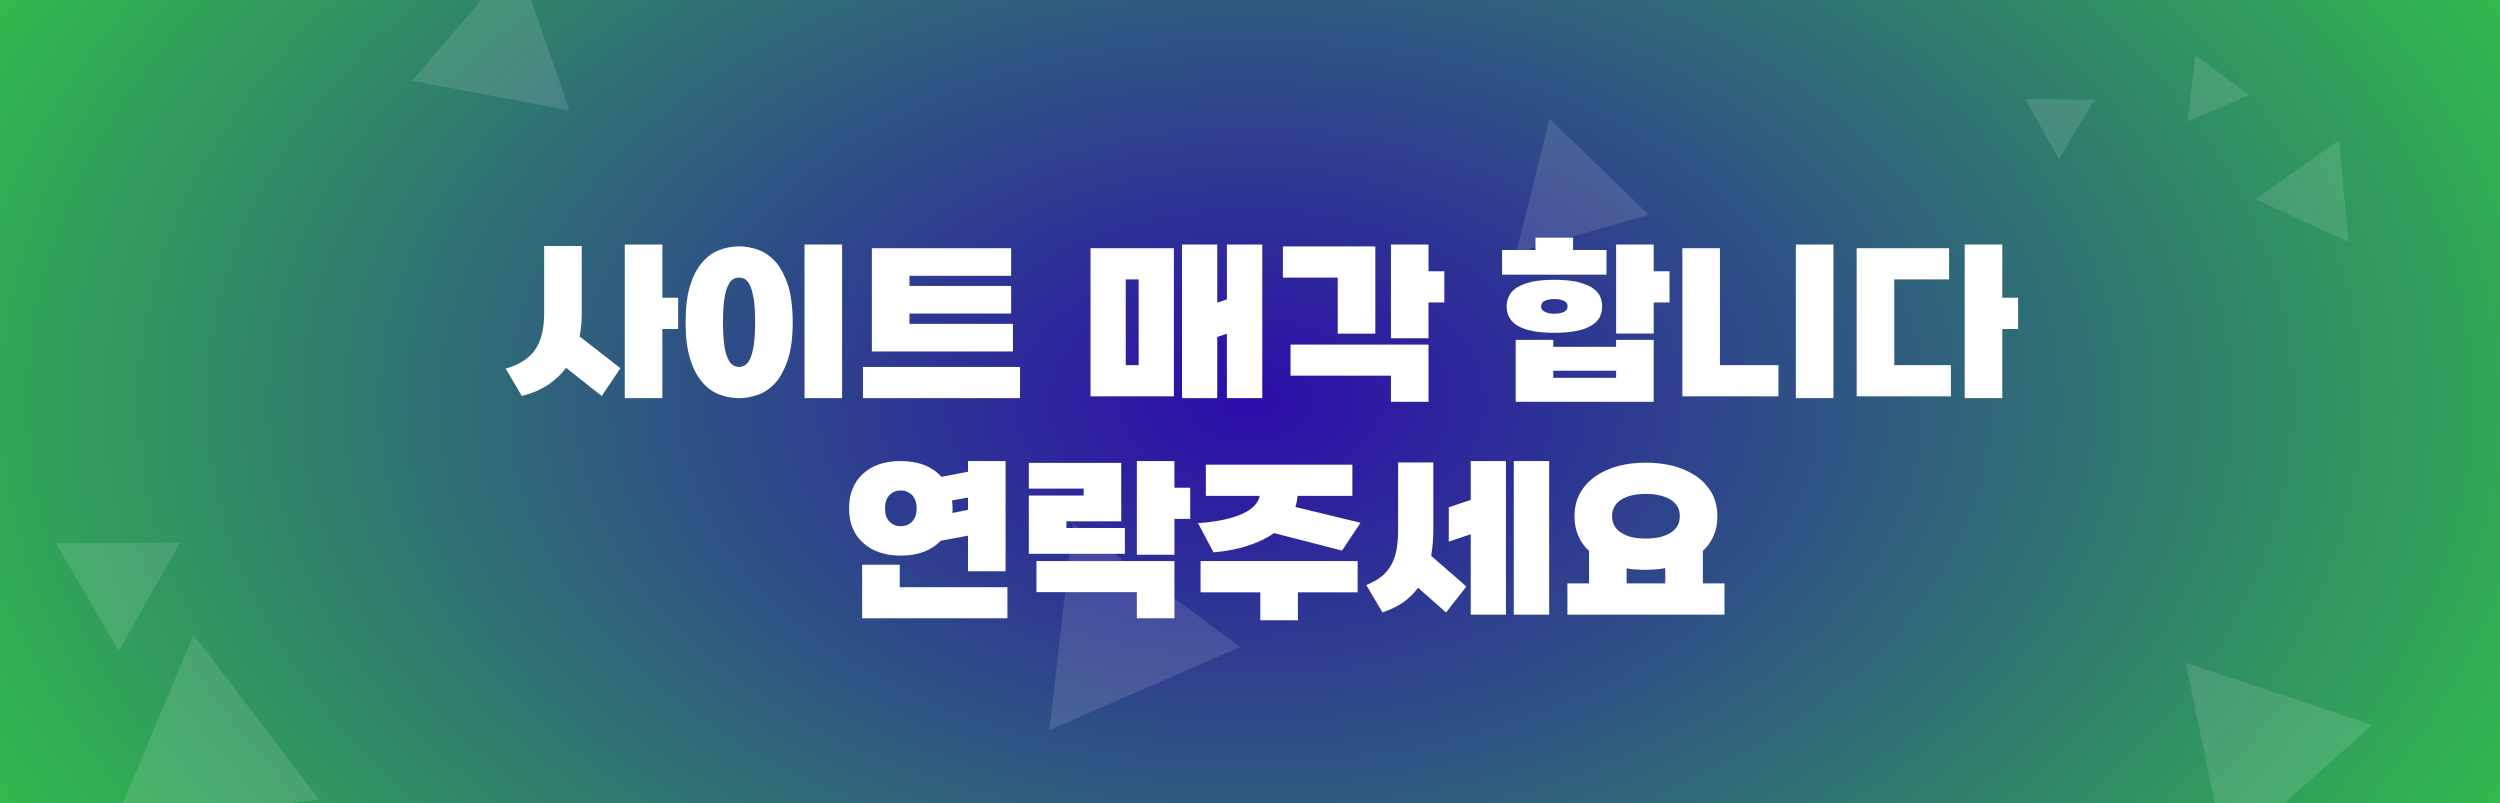 <svg width="358" height="115" viewBox="0 0 358 115" fill="none" xmlns="http://www.w3.org/2000/svg">
<g clip-path="url(#clip0_16270_40935)">
<rect width="358" height="115" fill="url(#paint0_radial_16270_40935)"/>
<path d="M217.105 36.177L221.902 17L236.111 30.743L217.105 36.177Z" fill="white" fill-opacity="0.12"/>
<path d="M299.875 14.305L294.838 22.799L290 14.19L299.875 14.305Z" fill="white" fill-opacity="0.12"/>
<path d="M153.66 74.935L177.599 92.659L150.279 104.529L153.66 74.935Z" fill="white" fill-opacity="0.12"/>
<g filter="url(#filter0_d_16270_40935)">
<path d="M83.306 38.874C83.306 40.018 83.203 41.136 82.995 42.176L88.844 46.726L86.166 50.704L81.07 46.674C80.368 47.61 79.51 48.416 78.471 49.118C77.43 49.794 76.183 50.34 74.727 50.704L72.412 46.778C73.4 46.518 74.233 46.154 74.934 45.686C75.611 45.27 76.183 44.724 76.65 44.048C77.067 43.424 77.404 42.67 77.612 41.786C77.82 40.954 77.924 39.966 77.924 38.848V29.228H83.306V38.874ZM94.85 36.638H97.112V41.11H94.85V51.016H89.469V29.02H94.85V36.638ZM113.517 40.148C113.517 42.254 113.283 43.996 112.867 45.374C112.399 46.778 111.827 47.896 111.125 48.728C110.397 49.56 109.565 50.132 108.655 50.496C107.719 50.834 106.783 51.016 105.847 51.016C104.859 51.016 103.923 50.834 103.013 50.496C102.077 50.132 101.271 49.56 100.569 48.728C99.841 47.896 99.243 46.778 98.828 45.374C98.385 43.996 98.177 42.254 98.177 40.148C98.177 38.068 98.385 36.3 98.828 34.896C99.243 33.518 99.841 32.4 100.569 31.568C101.271 30.736 102.077 30.164 103.013 29.8C103.923 29.462 104.859 29.28 105.847 29.28C106.783 29.28 107.719 29.462 108.655 29.8C109.565 30.164 110.397 30.736 111.125 31.568C111.827 32.4 112.399 33.518 112.867 34.896C113.283 36.3 113.517 38.068 113.517 40.148ZM103.533 40.148C103.533 41.5 103.585 42.566 103.715 43.398C103.819 44.23 104.001 44.88 104.235 45.348C104.443 45.816 104.677 46.128 104.963 46.284C105.223 46.466 105.535 46.544 105.847 46.544C106.133 46.544 106.419 46.466 106.705 46.284C106.965 46.128 107.225 45.816 107.433 45.348C107.641 44.906 107.797 44.256 107.953 43.398C108.057 42.566 108.135 41.474 108.135 40.122C108.135 38.796 108.057 37.704 107.953 36.872C107.797 36.04 107.641 35.39 107.433 34.922C107.225 34.48 106.965 34.168 106.705 33.986C106.419 33.83 106.133 33.752 105.847 33.752C105.535 33.752 105.223 33.83 104.963 33.986C104.677 34.168 104.443 34.48 104.235 34.948C104.001 35.416 103.819 36.066 103.715 36.898C103.585 37.73 103.533 38.822 103.533 40.148ZM120.589 51.016H115.207V29.02H120.589V51.016ZM145.054 40.382V44.334H124.852V29.54H144.794V33.492H130.234V34.948H144.794V38.9H130.234V40.382H145.054ZM123.578 46.544H146.068V51.016H123.578V46.544ZM168.097 29.54V50.756H156.163V29.54H168.097ZM169.267 51.016V29.02H174.311V37.34L175.689 36.872V29.02H180.759V51.016H175.689V41.786L174.311 42.254V51.016H169.267ZM161.207 46.284H163.053V34.012H161.207V46.284ZM199.181 51.536V47.792H184.803V43.346H204.563V51.536H199.181ZM183.711 33.752V29.28H196.945V41.786H191.563V33.752H183.711ZM204.563 37.314V42.436H199.181V29.02H204.563V32.842H206.825V37.314H204.563ZM222.431 42.67V43.658H231.427V42.67H236.809V51.536H217.049V42.67H222.431ZM222.587 34.064C223.783 34.064 224.823 34.168 225.707 34.324C226.565 34.532 227.267 34.792 227.839 35.104C228.385 35.442 228.801 35.832 229.061 36.3C229.295 36.768 229.425 37.288 229.425 37.86C229.425 38.458 229.295 38.978 229.061 39.446C228.801 39.914 228.385 40.33 227.839 40.642C227.267 40.98 226.565 41.24 225.707 41.396C224.823 41.578 223.783 41.656 222.587 41.656C221.339 41.656 220.299 41.578 219.467 41.396C218.583 41.24 217.881 40.98 217.335 40.642C216.763 40.33 216.373 39.914 216.139 39.446C215.879 38.978 215.749 38.458 215.749 37.86C215.749 37.288 215.879 36.768 216.139 36.3C216.373 35.832 216.763 35.442 217.335 35.104C217.881 34.792 218.583 34.532 219.467 34.324C220.299 34.168 221.339 34.064 222.587 34.064ZM236.809 37.314V41.76H231.427V29.02H236.809V32.842H239.071V37.314H236.809ZM225.265 29.8H230.049V33.336H215.099V29.8H219.883V28.032H225.265V29.8ZM231.427 48.104V47.09H222.431V48.104H231.427ZM222.587 36.82C222.067 36.82 221.625 36.898 221.261 37.054C220.871 37.21 220.689 37.496 220.689 37.86C220.689 38.25 220.871 38.51 221.261 38.666C221.625 38.848 222.067 38.926 222.587 38.926C223.107 38.926 223.549 38.848 223.939 38.666C224.303 38.51 224.485 38.25 224.485 37.86C224.485 37.496 224.277 37.21 223.913 37.054C223.523 36.898 223.081 36.82 222.587 36.82ZM246.298 29.54V46.284H254.67V50.756H240.916V29.54H246.298ZM262.548 51.016H257.166V29.02H262.548V51.016ZM279.109 29.54V34.012H271.257V46.284H279.369V50.756H265.875V29.54H279.109ZM286.727 36.638H288.989V41.11H286.727V51.016H281.345V29.02H286.727V36.638ZM121.588 66.806C121.588 65.766 121.744 64.804 122.108 63.946C122.446 63.114 122.94 62.412 123.616 61.814C124.24 61.242 125.02 60.774 125.956 60.462C126.84 60.176 127.854 60.02 128.998 60.02C130.246 60.02 131.39 60.228 132.378 60.592C133.366 61.008 134.172 61.554 134.822 62.282L138.618 61.554V60.02H144V75.802H138.618V70.706L134.718 71.434C134.042 72.136 133.236 72.656 132.3 73.02C131.312 73.384 130.22 73.566 128.998 73.566C127.854 73.566 126.84 73.41 125.956 73.098C125.02 72.786 124.24 72.344 123.616 71.746C122.94 71.174 122.446 70.472 122.108 69.64C121.744 68.808 121.588 67.872 121.588 66.806ZM128.842 74.866V78.09H144.26V82.536H123.46V74.866H128.842ZM128.998 69.354C129.622 69.354 130.168 69.146 130.61 68.704C131.026 68.288 131.26 67.638 131.26 66.806C131.26 65.974 131.026 65.324 130.61 64.882C130.168 64.466 129.622 64.232 128.998 64.232C128.348 64.232 127.802 64.466 127.386 64.882C126.944 65.324 126.736 65.974 126.736 66.806C126.736 67.638 126.944 68.288 127.386 68.704C127.802 69.146 128.348 69.354 128.998 69.354ZM136.408 66.806V67.144C136.382 67.248 136.382 67.352 136.382 67.456L138.618 67.014V65.246L136.33 65.662C136.382 66.026 136.408 66.416 136.408 66.806ZM147.327 63.972V60.28H160.561V68.652H152.709V69.614H161.081V73.306H147.327V64.96H155.179V63.972H147.327ZM162.797 82.536V78.792H148.419V74.346H168.179V82.536H162.797ZM168.179 68.314V73.436H162.797V60.02H168.179V63.842H170.441V68.314H168.179ZM193.658 60.54V65.012H185.832C185.78 65.298 185.754 65.558 185.702 65.818C185.65 66.104 185.572 66.364 185.494 66.598L194.828 68.86L192.176 72.838L182.452 70.342C181.412 71.07 180.164 71.668 178.708 72.136C177.252 72.63 175.588 72.942 173.768 73.098L171.558 68.912C174.158 68.73 176.212 68.314 177.772 67.638C179.28 66.988 180.164 66.104 180.398 65.012H172.676V60.54H193.658ZM171.922 74.346H194.412V78.818H185.858V82.822H180.476V78.818H171.922V74.346ZM205.253 69.874C205.253 71.174 205.149 72.396 204.941 73.592L209.985 77.986L207.073 81.704L203.069 78.168C202.497 78.948 201.821 79.598 200.989 80.222C200.157 80.794 199.143 81.288 197.973 81.704L195.659 77.778C196.543 77.414 197.297 76.998 197.895 76.504C198.467 76.036 198.909 75.464 199.273 74.814C199.611 74.19 199.845 73.462 200.001 72.63C200.131 71.824 200.209 70.888 200.209 69.848V60.228H205.253V69.874ZM210.609 82.016V70.498L207.463 71.564V66.65L210.609 65.584V60.02H215.653V82.016H210.609ZM221.841 82.016H216.771V60.02H221.841V82.016ZM224.455 77.544H227.549V72.89C226.873 72.292 226.379 71.564 226.015 70.732C225.651 69.9 225.469 68.964 225.469 67.924C225.469 66.676 225.729 65.558 226.301 64.57C226.821 63.634 227.575 62.828 228.511 62.178C229.421 61.554 230.513 61.06 231.761 60.722C232.983 60.41 234.283 60.254 235.687 60.254C237.065 60.254 238.391 60.41 239.639 60.722C240.861 61.06 241.953 61.554 242.889 62.178C243.825 62.828 244.553 63.634 245.125 64.57C245.645 65.558 245.931 66.676 245.931 67.924C245.931 68.964 245.749 69.9 245.385 70.732C245.021 71.564 244.501 72.292 243.851 72.89V77.544H246.945V82.016H224.455V77.544ZM230.851 67.924C230.851 68.964 231.293 69.77 232.177 70.29C233.035 70.862 234.205 71.122 235.687 71.122C237.143 71.122 238.313 70.862 239.223 70.29C240.107 69.77 240.549 68.964 240.549 67.924C240.549 66.884 240.107 66.104 239.223 65.532C238.313 65.012 237.143 64.726 235.687 64.726C234.205 64.726 233.035 65.012 232.177 65.532C231.293 66.104 230.851 66.884 230.851 67.924ZM235.687 75.594C235.193 75.594 234.725 75.594 234.283 75.542C233.815 75.542 233.373 75.49 232.931 75.386V77.544H238.469V75.36C237.585 75.516 236.649 75.594 235.687 75.594Z" fill="white"/>
</g>
<path d="M339.733 103.803L318.652 122.5L313 94.895L339.733 103.803Z" fill="white" fill-opacity="0.12"/>
<path d="M27.719 90.878L45.691 114.495L16.253 118.25L27.719 90.878Z" fill="white" fill-opacity="0.12"/>
<path d="M25.819 77.688L17.006 93.176L8 77.799L25.819 77.688Z" fill="white" fill-opacity="0.12"/>
<path d="M73.995 -5.859L81.575 15.832L59 11.55L73.995 -5.859Z" fill="white" fill-opacity="0.12"/>
<path d="M334.959 20.068L336.291 34.646L323 28.51L334.959 20.068Z" fill="white" fill-opacity="0.12"/>
<path d="M314.391 7.89L322.055 13.605L313.273 17.385L314.391 7.89Z" fill="white" fill-opacity="0.12"/>
</g>
<defs>
<filter id="filter0_d_16270_40935" x="56.413" y="18.032" width="248.577" height="86.79" filterUnits="userSpaceOnUse" color-interpolation-filters="sRGB">
<feFlood flood-opacity="0" result="BackgroundImageFix"/>
<feColorMatrix in="SourceAlpha" type="matrix" values="0 0 0 0 0 0 0 0 0 0 0 0 0 0 0 0 0 0 127 0" result="hardAlpha"/>
<feOffset dy="6"/>
<feGaussianBlur stdDeviation="8"/>
<feComposite in2="hardAlpha" operator="out"/>
<feColorMatrix type="matrix" values="0 0 0 0 0.428 0 0 0 0 0.623 0 0 0 0 0.471 0 0 0 1 0"/>
<feBlend mode="normal" in2="BackgroundImageFix" result="effect1_dropShadow_16270_40935"/>
<feBlend mode="normal" in="SourceGraphic" in2="effect1_dropShadow_16270_40935" result="shape"/>
</filter>
<radialGradient id="paint0_radial_16270_40935" cx="0" cy="0" r="1" gradientUnits="userSpaceOnUse" gradientTransform="translate(179 57.5) scale(208.448 132.969)">
<stop stop-color="#2C0CAA"/>
<stop offset="1" stop-color="#32C049"/>
</radialGradient>
<clipPath id="clip0_16270_40935">
<rect width="358" height="115" fill="white"/>
</clipPath>
</defs>
</svg>
